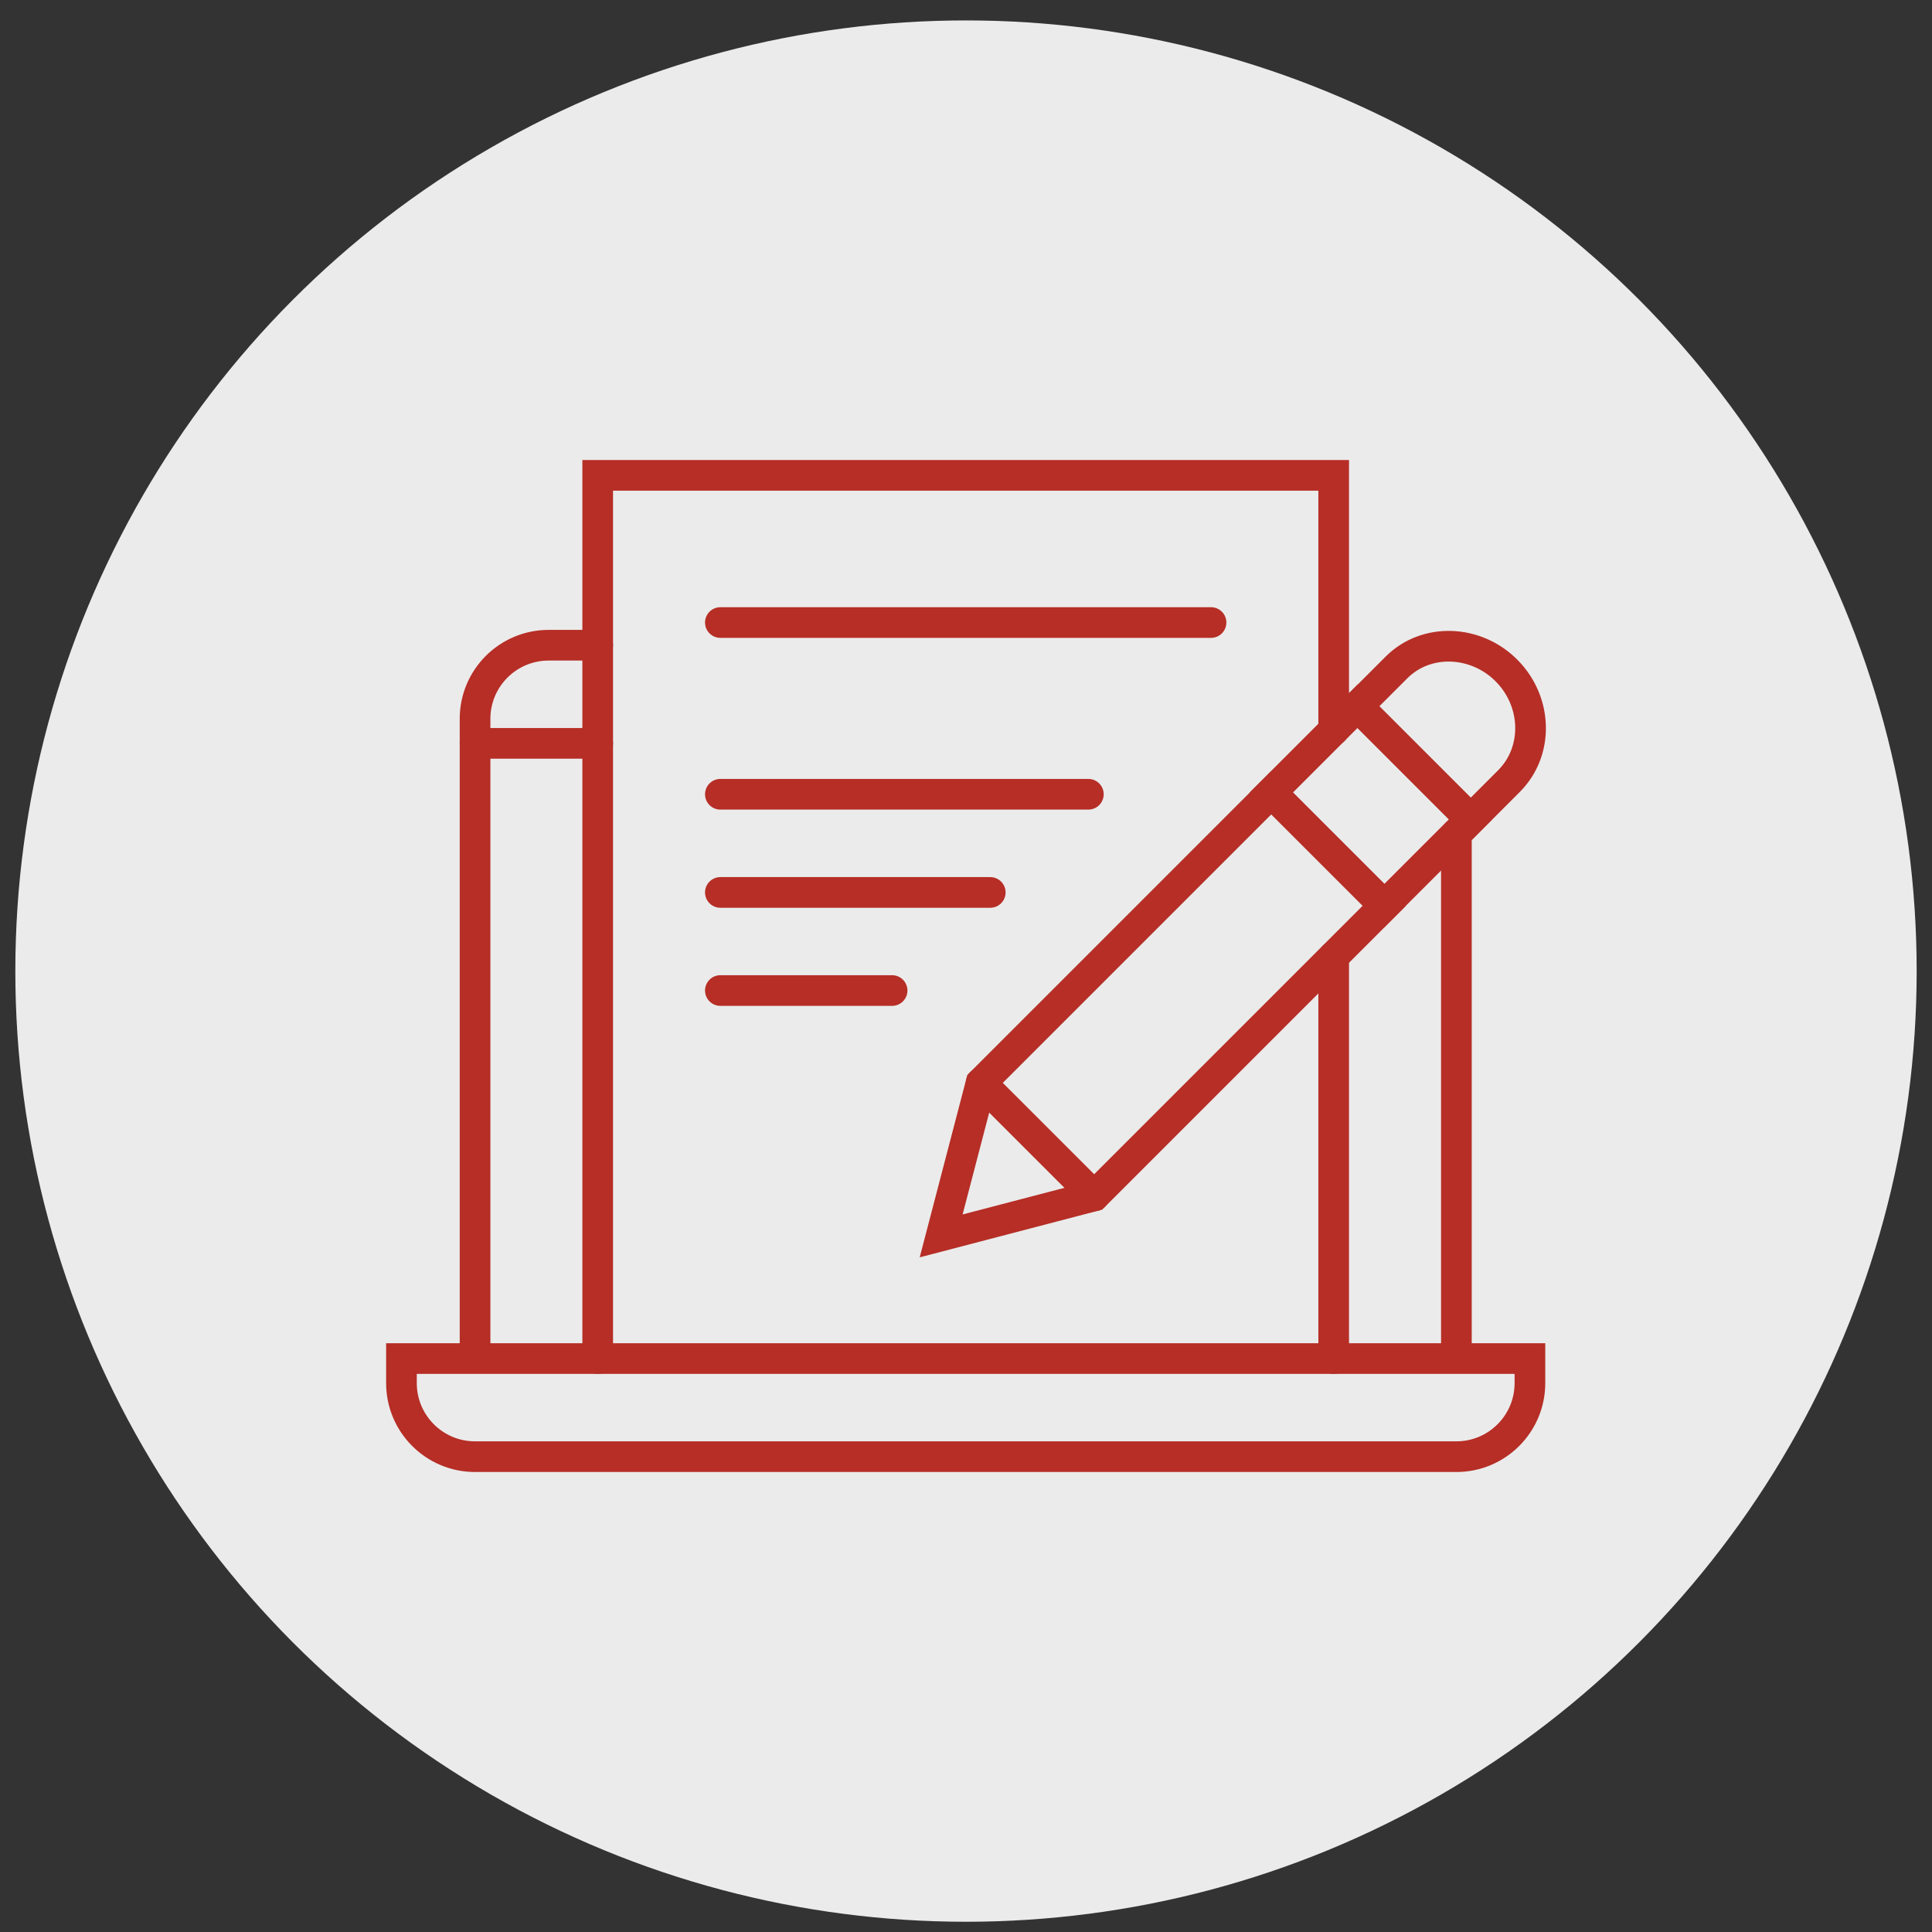 <?xml version="1.0" encoding="utf-8"?>
<!-- Generator: Adobe Illustrator 16.0.0, SVG Export Plug-In . SVG Version: 6.00 Build 0)  -->
<!DOCTYPE svg PUBLIC "-//W3C//DTD SVG 1.1//EN" "http://www.w3.org/Graphics/SVG/1.1/DTD/svg11.dtd">
<svg version="1.1" id="Calque_1" xmlns="http://www.w3.org/2000/svg" xmlns:xlink="http://www.w3.org/1999/xlink" x="0px" y="0px"
	 width="63px" height="63px" viewBox="0 0 63 63" enable-background="new 0 0 63 63" xml:space="preserve">
<rect x="0" y="0" width="63" height="63" fill="#333333" stroke="none"/>
<circle fill="#EBEBEB" cx="31.5" cy="31.666" r="31"/>
<g>
	<path fill="none" stroke="#B62E26" stroke-linecap="round" stroke-miterlimit="10" d="M13.091,44.301v0.8
		c0,1.325,1.074,2.399,2.399,2.399h32c1.325,0,2.399-1.074,2.399-2.399v-0.8H13.091z"/>
	<line fill="none" stroke="#B62E26" stroke-linecap="round" stroke-miterlimit="10" x1="15.491" y1="24.24" x2="19.49" y2="24.24"/>
	<path fill="none" stroke="#B62E26" stroke-linecap="round" stroke-miterlimit="10" d="M15.491,44.24V23.439
		c0-1.325,1.074-2.399,2.4-2.399h1.599"/>
	
		<line fill="none" stroke="#B62E26" stroke-linecap="round" stroke-miterlimit="10" x1="47.491" y1="44.24" x2="47.491" y2="27.187"/>
	<polygon fill="none" stroke="#B62E26" stroke-linecap="round" stroke-miterlimit="10" points="35.68,38.997 45.14,29.537 
		41.453,25.851 31.993,35.311 30.69,40.301 	"/>
	<path fill="none" stroke="#B62E26" stroke-linecap="round" stroke-miterlimit="10" d="M47.954,26.724l-3.688-3.688l1.267-1.267
		c0.966-0.973,2.588-0.913,3.592,0.097c1.009,1.012,1.053,2.628,0.085,3.6L47.954,26.724z"/>
	
		<rect x="42.714" y="23.68" transform="matrix(-0.707 0.707 -0.707 -0.707 94.899 13.256)" fill="none" stroke="#B62E26" stroke-linecap="round" stroke-miterlimit="10" width="3.98" height="5.215"/>
	
		<line fill="none" stroke="#B62E26" stroke-linecap="round" stroke-miterlimit="10" x1="31.993" y1="35.311" x2="35.68" y2="38.997"/>
	<polyline fill="none" stroke="#B62E26" stroke-linecap="round" stroke-miterlimit="10" points="43.49,23.813 43.49,15.5 
		19.49,15.5 19.49,44.301 	"/>
	
		<line fill="none" stroke="#B62E26" stroke-linecap="round" stroke-miterlimit="10" x1="43.49" y1="44.301" x2="43.49" y2="31.188"/>
	<line fill="none" stroke="#B62E26" stroke-linecap="round" stroke-miterlimit="10" x1="23.49" y1="20.3" x2="39.49" y2="20.3"/>
	<line fill="none" stroke="#B62E26" stroke-linecap="round" stroke-miterlimit="10" x1="23.49" y1="25.9" x2="35.49" y2="25.9"/>
	
		<line fill="none" stroke="#B62E26" stroke-linecap="round" stroke-miterlimit="10" x1="23.49" y1="29.101" x2="32.291" y2="29.101"/>
	<line fill="none" stroke="#B62E26" stroke-linecap="round" stroke-miterlimit="10" x1="23.49" y1="32.3" x2="29.09" y2="32.3"/>
</g>
</svg>
